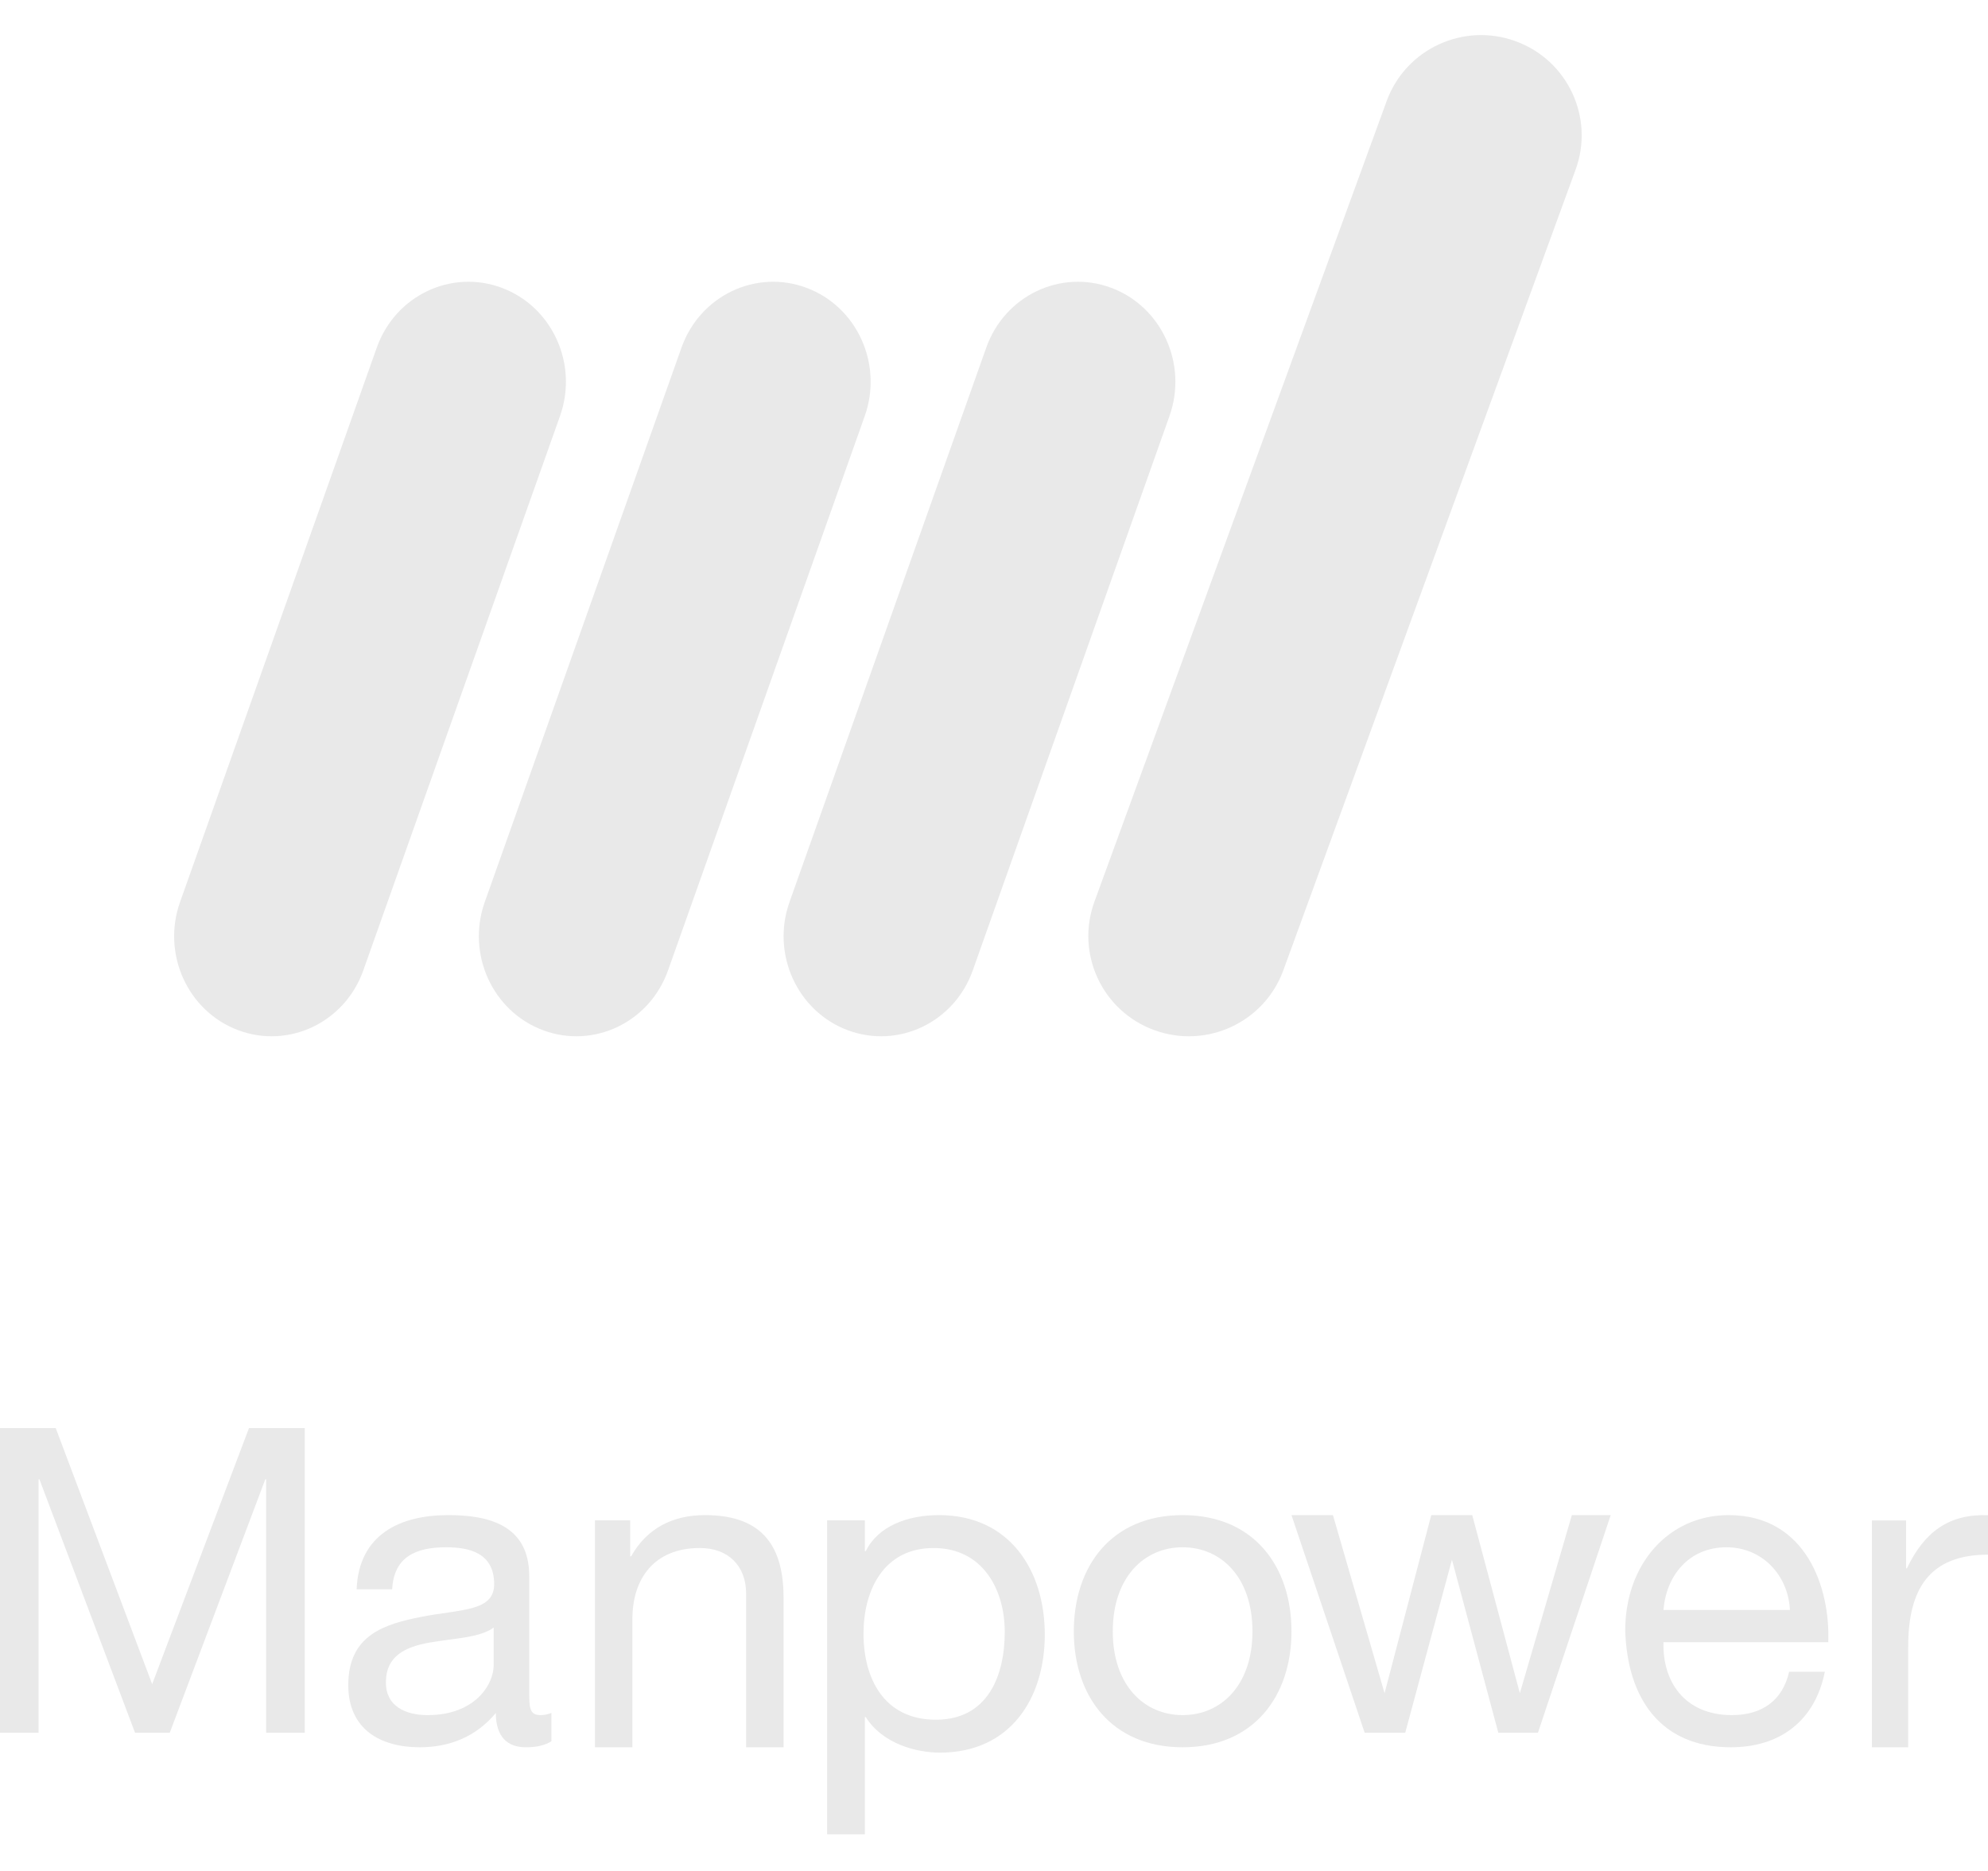 <?xml version="1.0" encoding="UTF-8" standalone="no"?>
<svg width="170px" height="160px" viewBox="0 0 170 160" version="1.1" xmlns="http://www.w3.org/2000/svg" xmlns:xlink="http://www.w3.org/1999/xlink">
    <!-- Generator: Sketch 50.2 (55047) - http://www.bohemiancoding.com/sketch -->
    <title>logo-man-power</title>
    <desc>Created with Sketch.</desc>
    <defs></defs>
    <g id="logo-man-power" stroke="none" stroke-width="1" fill="none" fill-rule="evenodd">
        <g id="manpower" transform="translate(0, 3)" fill="#E9E9E9" fill-rule="nonzero">
            <g id="Group-21">
                <path d="M31.064,79.994 C29.489,84.43 24.705,86.717 20.378,85.103 C16.051,83.487 13.821,78.58 15.396,74.143 L32.22,26.725 C33.797,22.284 38.578,19.998 42.907,21.613 C47.234,23.226 49.464,28.136 47.889,32.577 L31.064,79.994" id="Fill-3"></path>
                <path d="M57.123,79.994 C55.549,84.43 50.763,86.717 46.437,85.103 C42.111,83.487 39.88,78.58 41.453,74.143 L58.277,26.725 C59.856,22.284 64.636,19.998 68.965,21.613 C73.292,23.226 75.522,28.136 73.948,32.577 L57.123,79.994" id="Fill-4"></path>
                <path d="M83.182,79.994 C81.607,84.43 76.822,86.717 72.496,85.103 C68.17,83.487 65.938,78.58 67.512,74.143 L84.339,26.725 C85.914,22.284 90.695,19.998 95.024,21.613 C99.349,23.226 101.581,28.136 100.006,32.577 L83.182,79.994" id="Fill-5"></path>
                <path d="M109.741,79.98 C108.119,84.428 103.185,86.72 98.726,85.102 C94.261,83.483 91.964,78.563 93.586,74.116 L118.579,5.639 C120.201,1.193 125.138,-1.101 129.595,0.52 C134.058,2.137 136.358,7.059 134.735,11.505 L109.741,79.98" id="Fill-6"></path>
                <polyline id="Fill-7" points="0 119.124 4.764 119.124 13.012 141.024 21.293 119.124 26.058 119.124 26.058 145.182 22.759 145.182 22.759 123.505 22.687 123.505 14.516 145.182 11.548 145.182 3.371 123.505 3.299 123.505 3.299 145.182 0 145.182 0 119.124"></polyline>
                <path d="M42.217,136.186 C41.04,137.066 38.753,137.108 36.712,137.472 C34.714,137.838 32.999,138.572 32.999,140.885 C32.999,142.938 34.714,143.673 36.571,143.673 C40.575,143.673 42.217,141.105 42.217,139.38 L42.217,136.186 Z M47.153,145.912 C46.617,146.242 45.937,146.423 44.972,146.423 C43.399,146.423 42.4,145.543 42.4,143.49 C40.717,145.511 38.469,146.423 35.892,146.423 C32.533,146.423 29.781,144.886 29.781,141.105 C29.781,136.811 32.893,135.89 36.037,135.268 C39.397,134.607 42.257,134.83 42.257,132.478 C42.257,129.762 40.076,129.32 38.144,129.32 C35.572,129.32 33.679,130.128 33.536,132.915 L30.497,132.915 C30.675,128.221 34.216,126.569 38.327,126.569 C41.648,126.569 45.256,127.341 45.256,131.779 L45.256,141.548 C45.256,143.017 45.256,143.673 46.225,143.673 C46.473,143.673 46.759,143.636 47.153,143.49 L47.153,145.912 Z" id="Fill-8"></path>
                <path d="M50.876,127.018 L53.891,127.018 L53.891,130.095 L53.967,130.095 C55.325,127.693 57.508,126.569 60.299,126.569 C65.424,126.569 67.007,129.499 67.007,133.665 L67.007,146.423 L63.804,146.423 L63.804,133.293 C63.804,130.921 62.294,129.383 59.845,129.383 C55.96,129.383 54.078,131.977 54.078,135.464 L54.078,146.423 L50.876,146.423 L50.876,127.018" id="Fill-9"></path>
                <path d="M79.842,129.384 C75.514,129.384 73.841,133.061 73.841,136.706 C73.841,140.539 75.594,144.067 80.032,144.067 C84.441,144.067 85.919,140.351 85.919,136.556 C85.919,132.916 84.022,129.384 79.842,129.384 Z M70.73,127.018 L73.955,127.018 L73.955,129.644 L74.036,129.644 C75.098,127.509 77.604,126.569 80.3,126.569 C86.339,126.569 89.343,131.3 89.343,136.781 C89.343,142.265 86.379,146.881 80.376,146.881 C78.365,146.881 75.479,146.134 74.036,143.843 L73.955,143.843 L73.955,153.869 L70.73,153.869 L70.73,127.018 Z" id="Fill-10"></path>
                <path d="M101.129,143.673 C104.434,143.673 107.102,141.105 107.102,136.516 C107.102,131.894 104.434,129.32 101.129,129.32 C97.831,129.32 95.157,131.894 95.157,136.516 C95.157,141.105 97.831,143.673 101.129,143.673 Z M101.129,126.569 C107.207,126.569 110.438,130.936 110.438,136.516 C110.438,142.057 107.207,146.423 101.129,146.423 C95.047,146.423 91.825,142.057 91.825,136.516 C91.825,130.936 95.047,126.569 101.129,126.569 Z" id="Fill-11"></path>
                <polygon id="Fill-12" points="128.126 145.182 124.161 130.385 120.165 145.182 116.697 145.182 110.438 126.569 113.984 126.569 118.399 141.8 122.39 126.569 125.896 126.569 129.967 141.8 134.415 126.569 137.737 126.569 131.513 145.182"></polygon>
                <path d="M153.063,134.682 C152.914,131.707 150.697,129.32 147.638,129.32 C144.399,129.32 142.471,131.779 142.25,134.682 L153.063,134.682 Z M156.048,139.964 C155.213,144.151 152.227,146.423 148.003,146.423 C142.001,146.423 139.16,142.245 138.978,136.442 C138.978,130.757 142.688,126.569 147.819,126.569 C154.483,126.569 156.521,132.846 156.339,137.437 L142.25,137.437 C142.148,140.739 144.003,143.673 148.112,143.673 C150.66,143.673 152.444,142.427 152.991,139.964 L156.048,139.964 Z" id="Fill-13"></path>
                <path d="M160.073,127.024 L162.995,127.024 L162.995,131.117 L163.066,131.117 C164.564,128.002 166.641,126.463 170,126.575 L170,129.951 C165,129.951 163.177,132.88 163.177,137.796 L163.177,146.423 L160.073,146.423 L160.073,127.024" id="Fill-14"></path>
            </g>
        </g>
    </g>
</svg>